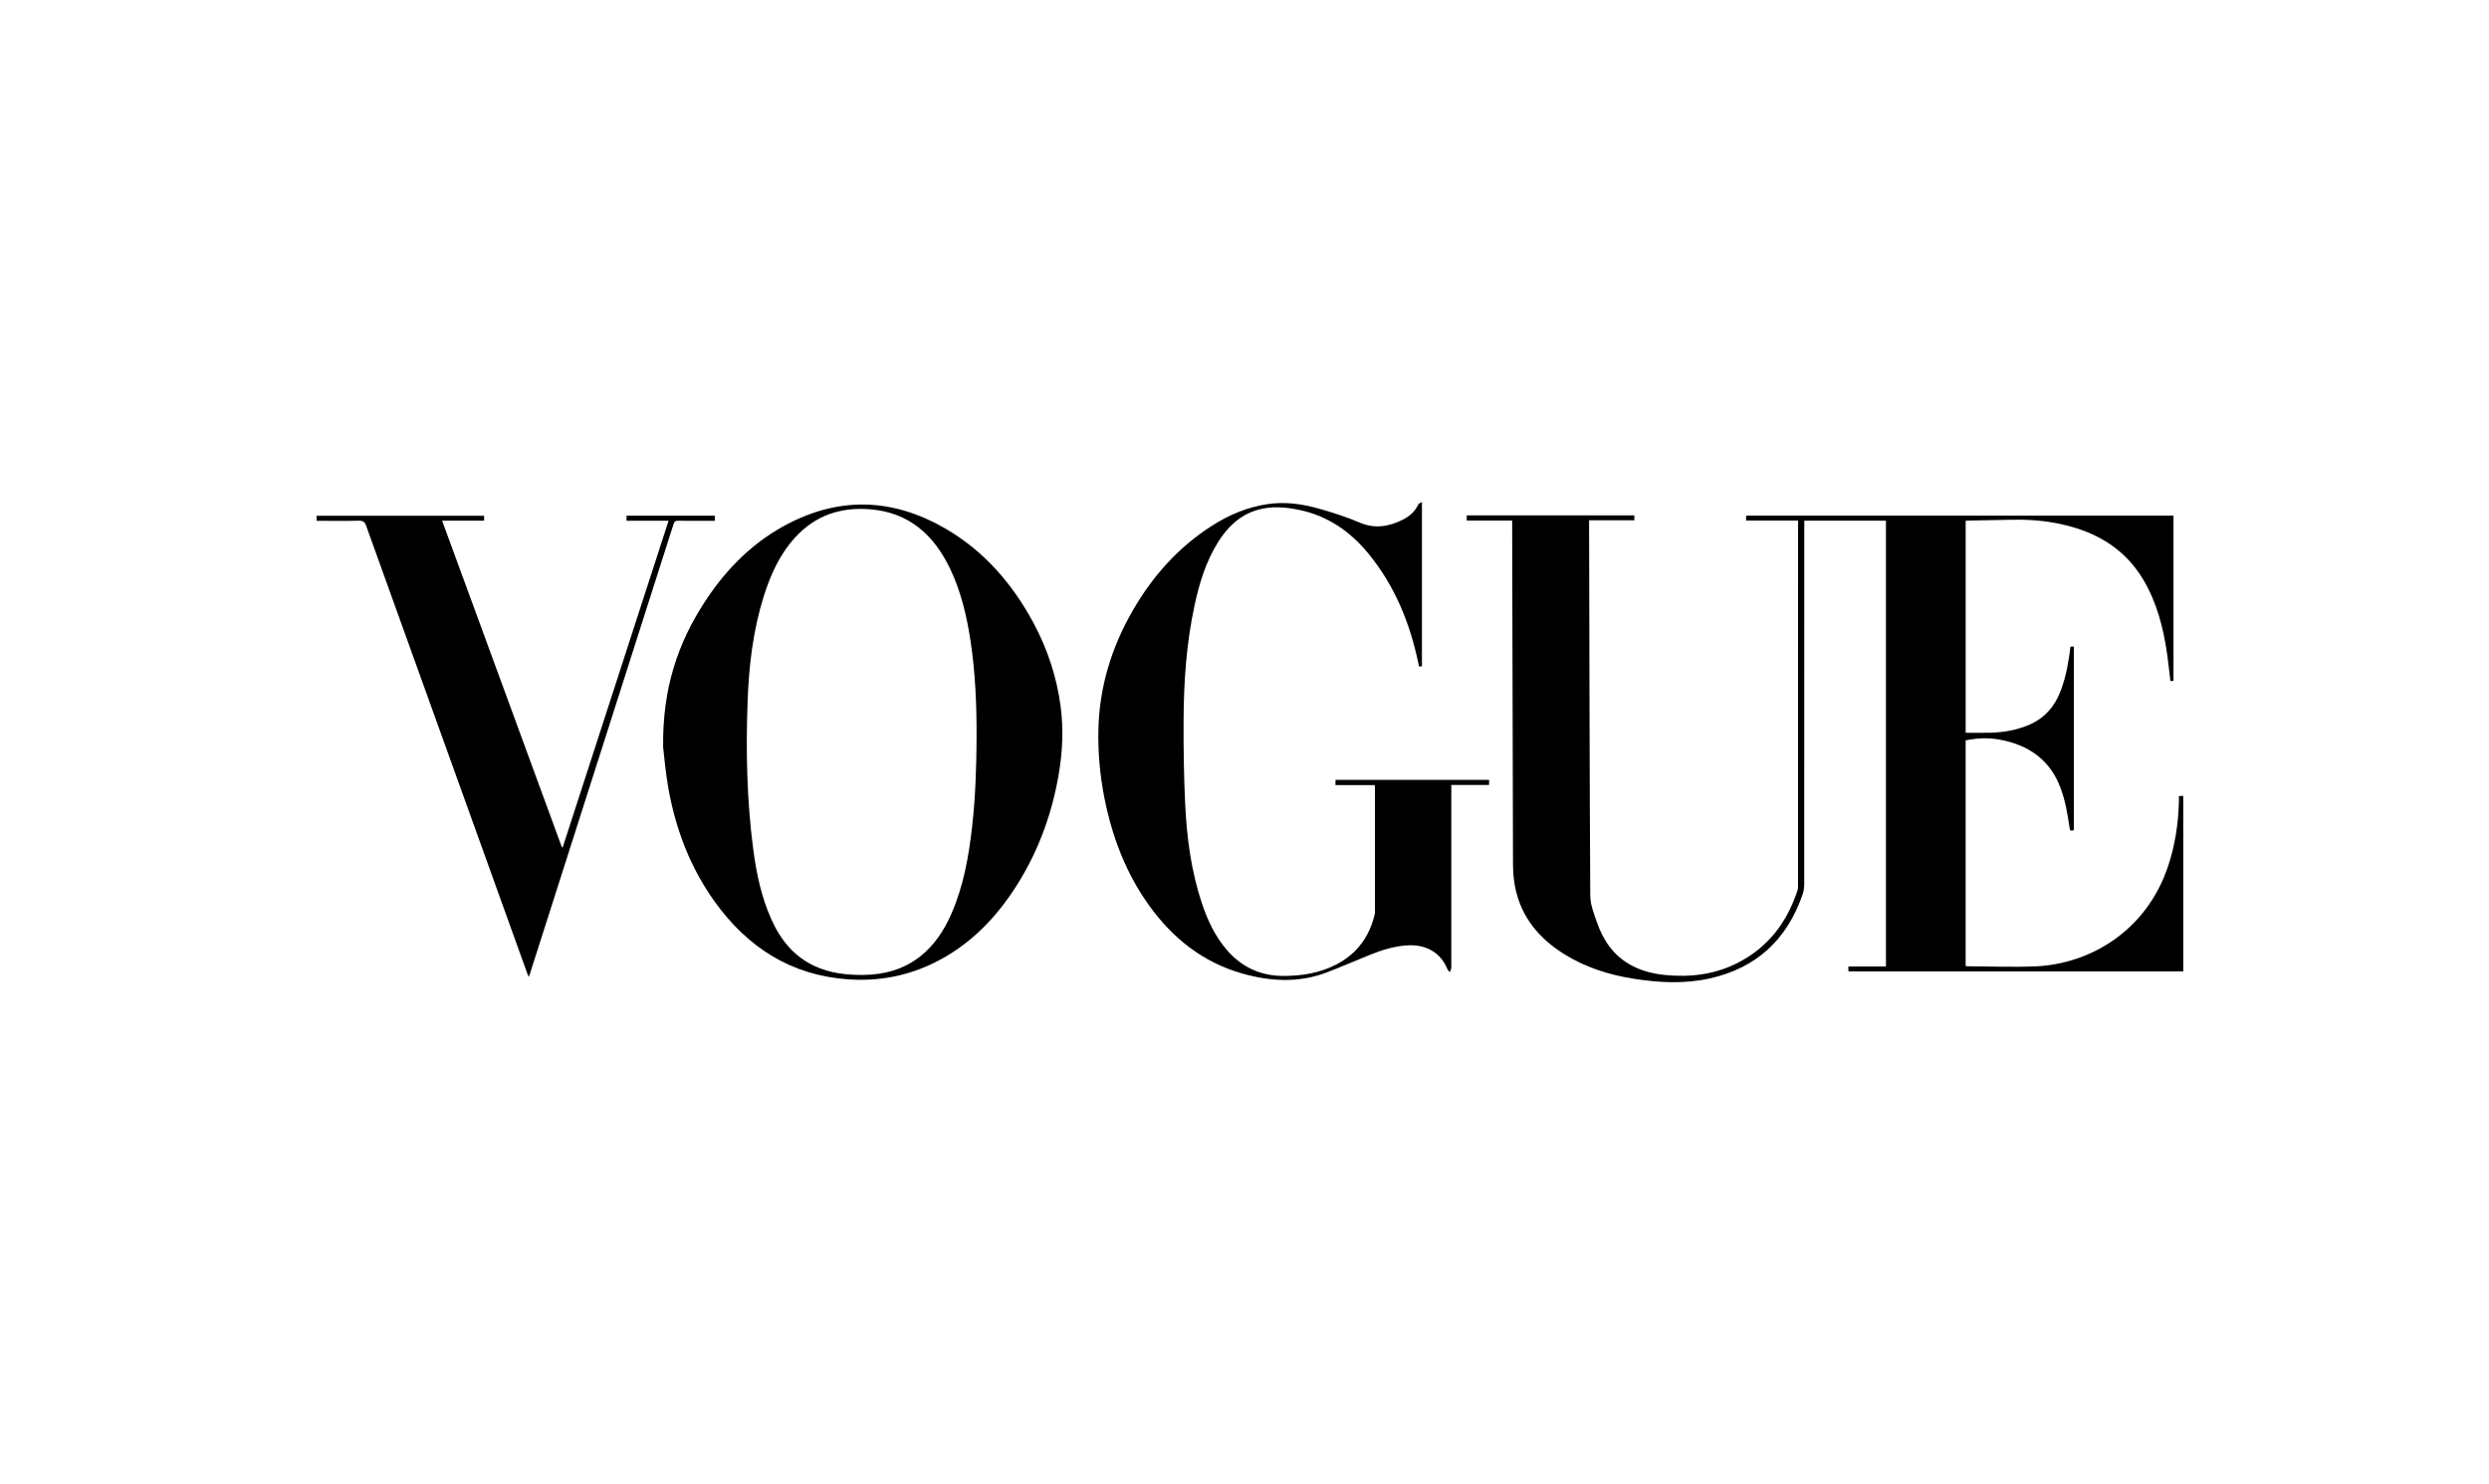 <svg width="228" height="136" viewBox="0 0 228 136" fill="none" xmlns="http://www.w3.org/2000/svg">
<g clip-path="url(#clip0_1081_183)">
<g clip-path="url(#clip1_1081_183)">
<path d="M169.339 89.012C169.33 88.957 169.317 88.914 169.316 88.871C169.313 88.781 169.315 88.691 169.315 88.562H172.759V47.71H165.278C165.278 47.858 165.278 48.002 165.278 48.145C165.278 59.096 165.279 70.048 165.272 80.999C165.272 81.321 165.228 81.659 165.123 81.962C163.695 86.097 160.89 88.71 156.604 89.658C154.298 90.168 151.984 90.048 149.674 89.686C147.416 89.331 145.263 88.655 143.308 87.44C140.976 85.991 139.326 84.015 138.783 81.254C138.644 80.549 138.597 79.815 138.595 79.095C138.561 68.8 138.542 58.506 138.519 48.211C138.519 48.053 138.519 47.896 138.519 47.698H134.359V47.223H149.712V47.673H145.566C145.566 47.851 145.566 47.984 145.566 48.117C145.593 59.442 145.608 70.767 145.674 82.092C145.679 82.889 146.005 83.702 146.272 84.476C146.836 86.112 147.753 87.499 149.298 88.378C150.296 88.947 151.382 89.226 152.514 89.338C154.852 89.57 157.112 89.293 159.223 88.205C161.981 86.783 163.709 84.493 164.661 81.573C164.705 81.437 164.707 81.282 164.707 81.137C164.709 70.118 164.709 59.098 164.709 48.078C164.709 47.966 164.709 47.853 164.709 47.697H159.948V47.246H199.098V62.387C199.038 62.392 198.933 62.399 198.812 62.408C198.713 61.568 198.634 60.748 198.516 59.933C198.167 57.522 197.575 55.186 196.305 53.073C194.88 50.702 192.788 49.211 190.179 48.393C188.275 47.796 186.326 47.579 184.339 47.624C182.974 47.656 181.608 47.675 180.244 47.701C180.189 47.702 180.135 47.713 180.061 47.721V67.143C180.84 67.143 181.615 67.164 182.387 67.138C183.554 67.098 184.695 66.903 185.783 66.455C187.322 65.82 188.287 64.665 188.835 63.111C189.274 61.866 189.51 60.58 189.655 59.276C189.698 59.26 189.728 59.239 189.759 59.238C189.824 59.236 189.889 59.244 189.969 59.249V76.07C189.62 76.137 189.618 76.137 189.57 75.799C189.399 74.577 189.186 73.364 188.752 72.201C187.781 69.6 185.807 68.259 183.179 67.772C182.142 67.58 181.096 67.626 180.058 67.841V88.501C180.095 88.52 180.114 88.538 180.133 88.538C182.231 88.548 184.332 88.633 186.426 88.549C191.361 88.351 196.6 85.384 198.609 79.35C199.251 77.421 199.548 75.44 199.595 73.414C199.599 73.268 199.595 73.122 199.595 72.945C199.732 72.938 199.85 72.933 199.994 72.925V89.011H169.337L169.339 89.012Z" fill="black"/>
<path d="M60.745 68.45C60.675 63.035 62.117 58.85 64.646 55.015C66.627 52.012 69.124 49.542 72.356 47.906C77.176 45.467 81.934 45.738 86.565 48.412C90.121 50.466 92.72 53.463 94.659 57.059C95.948 59.45 96.789 61.991 97.151 64.687C97.439 66.826 97.331 68.957 96.96 71.076C96.286 74.936 94.909 78.521 92.714 81.771C90.888 84.476 88.615 86.7 85.674 88.172C83.153 89.434 80.48 89.935 77.675 89.736C72.453 89.366 68.484 86.812 65.475 82.626C63.246 79.526 61.913 76.038 61.236 72.299C60.961 70.779 60.84 69.23 60.742 68.45L60.745 68.45ZM89.457 67.607C89.468 64.65 89.351 61.699 88.91 58.77C88.564 56.47 88.04 54.217 87.029 52.106C85.546 49.01 83.277 46.963 79.726 46.668C77 46.442 74.649 47.231 72.787 49.303C71.398 50.848 70.569 52.697 69.956 54.655C68.982 57.766 68.603 60.978 68.484 64.219C68.316 68.795 68.407 73.365 69.011 77.913C69.298 80.071 69.747 82.192 70.638 84.194C71.482 86.09 72.709 87.638 74.636 88.526C76.051 89.178 77.556 89.351 79.091 89.333C81.002 89.31 82.772 88.838 84.298 87.632C85.616 86.591 86.499 85.224 87.163 83.7C88.259 81.183 88.732 78.515 89.041 75.812C89.353 73.087 89.445 70.349 89.457 67.608V67.607Z" fill="black"/>
<path d="M125.934 71.936H122.336V71.461H136.404V71.926H132.944V88.441C132.944 88.531 132.96 88.625 132.94 88.712C132.912 88.838 132.859 88.957 132.816 89.079C132.732 88.979 132.616 88.892 132.57 88.776C132.005 87.356 130.713 86.559 129.071 86.618C127.788 86.664 126.59 87.046 125.415 87.523C124.131 88.044 122.858 88.594 121.565 89.091C118.992 90.082 116.386 89.939 113.791 89.203C110.216 88.187 107.462 86.008 105.304 83.026C103.153 80.053 101.88 76.704 101.169 73.124C100.76 71.063 100.571 68.98 100.616 66.879C100.7 62.968 101.807 59.346 103.745 55.976C105.571 52.799 107.946 50.125 111.055 48.152C112.604 47.168 114.266 46.469 116.092 46.194C117.698 45.953 119.272 46.167 120.809 46.604C122.074 46.964 123.338 47.364 124.545 47.882C125.959 48.487 127.252 48.252 128.538 47.599C129.144 47.292 129.633 46.848 129.929 46.211C129.968 46.128 130.108 46.092 130.255 46V61.042C129.984 61.106 129.992 61.104 129.94 60.851C129.176 57.129 127.779 53.69 125.355 50.731C123.705 48.718 121.66 47.288 119.08 46.738C117.769 46.458 116.444 46.342 115.131 46.74C113.545 47.222 112.439 48.304 111.58 49.672C110.466 51.45 109.865 53.426 109.427 55.458C108.671 58.959 108.431 62.516 108.419 66.086C108.41 68.622 108.444 71.16 108.566 73.692C108.715 76.771 109.116 79.822 110.097 82.766C110.608 84.3 111.283 85.749 112.339 86.993C113.699 88.594 115.431 89.416 117.527 89.424C119.225 89.43 120.874 89.171 122.406 88.379C124.288 87.404 125.43 85.855 125.923 83.805C125.947 83.708 125.951 83.604 125.951 83.502C125.952 79.731 125.952 75.96 125.951 72.189C125.951 72.121 125.941 72.055 125.933 71.936H125.934Z" fill="black"/>
<path d="M61.243 47.718H57.391V47.256H65.482V47.722C65.363 47.722 65.243 47.722 65.124 47.722C64.12 47.722 63.115 47.732 62.112 47.715C61.857 47.711 61.768 47.806 61.696 48.032C57.976 59.692 54.252 71.35 50.528 83.008C49.871 85.064 49.215 87.121 48.558 89.177C48.528 89.27 48.49 89.361 48.429 89.523C48.361 89.35 48.316 89.242 48.276 89.132C43.361 75.481 38.444 61.831 33.54 48.176C33.411 47.816 33.254 47.703 32.875 47.712C31.714 47.741 30.551 47.723 29.389 47.723C29.267 47.723 29.145 47.723 29 47.723V47.257H44.346V47.711H40.498C44.167 57.718 47.821 67.681 51.474 77.644C51.498 77.643 51.521 77.642 51.545 77.641C54.77 67.691 57.995 57.741 61.243 47.718Z" fill="black"/>
</g>
</g>
<defs>
<clipPath id="clip0_1081_183">
<rect width="228" height="136" fill="white"/>
</clipPath>
<clipPath id="clip1_1081_183">
<rect width="171" height="44" fill="white" transform="translate(29 46)"/>
</clipPath>
</defs>
</svg>

